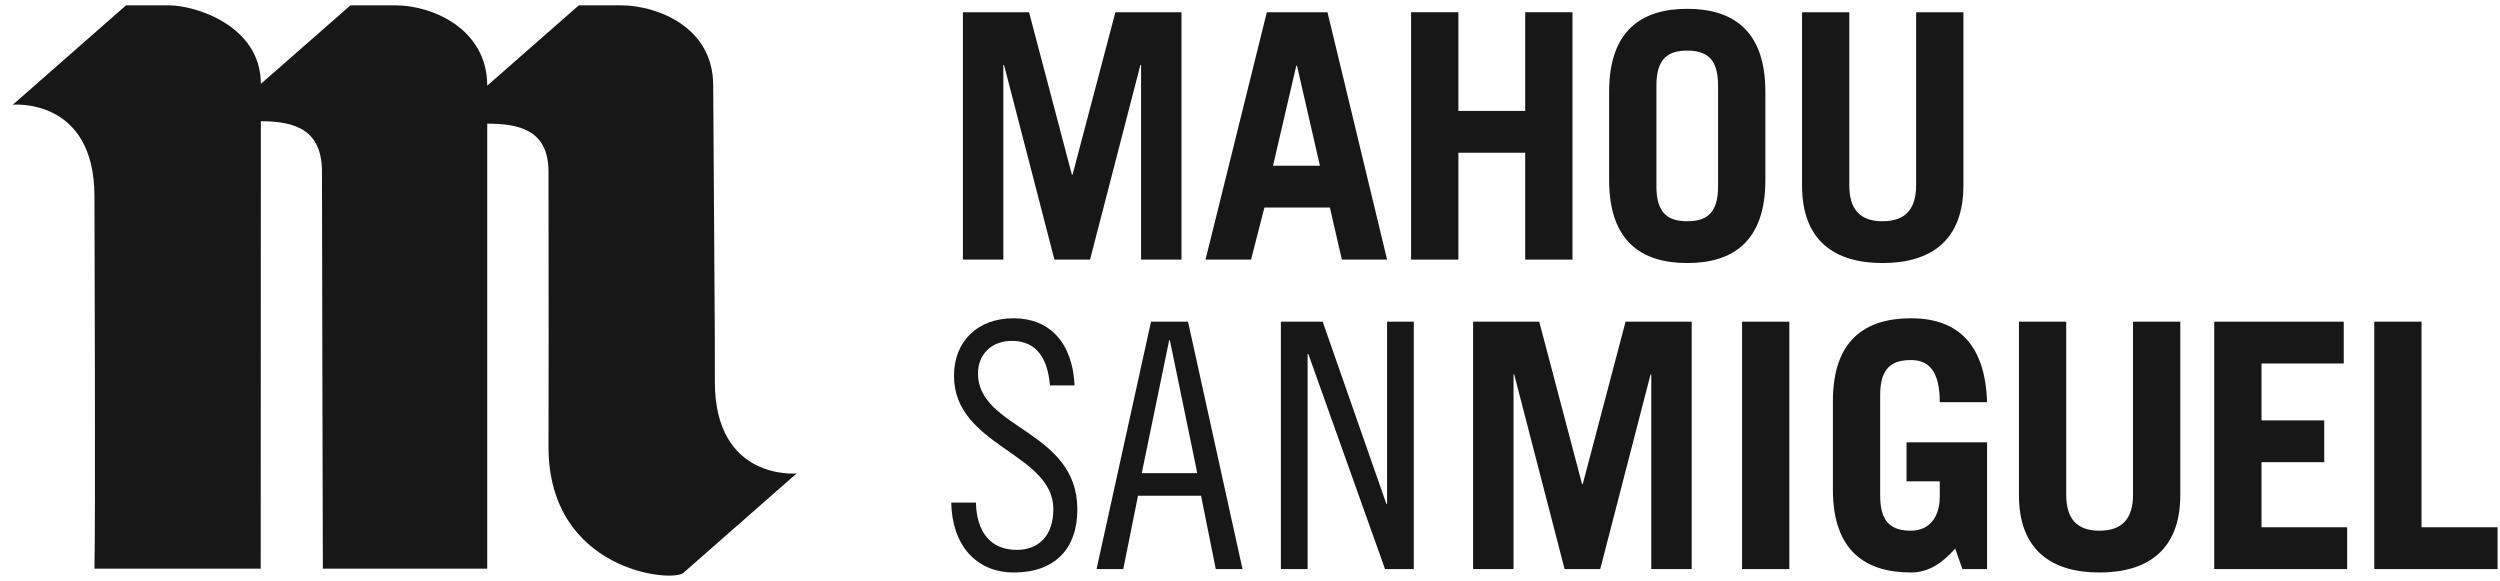 <?xml version="1.0" encoding="UTF-8"?> <svg xmlns="http://www.w3.org/2000/svg" width="142" height="33" viewBox="0 0 142 33" fill="none"><g clip-path="url(#clip0_401_1264)"><path d="M31.162 19.198L31.155 9.756C31.155 7.369 29.477 7.025 27.675 7.025V32.3H18.338C18.338 32.3 18.288 13.185 18.288 9.756C18.288 7.398 16.801 6.885 14.816 6.885L14.808 32.3H5.365C5.432 29.08 5.365 13.047 5.365 11.155C5.365 5.516 0.726 5.948 0.726 5.948L7.158 0.304H9.608C11.067 0.304 14.816 1.438 14.816 4.764L19.906 0.304H22.476C24.533 0.304 27.675 1.625 27.675 4.866L32.875 0.304H35.303C37.16 0.304 40.51 1.423 40.51 4.854L40.602 19.198L40.604 21.686C40.604 27.323 45.247 26.893 45.247 26.893L38.817 32.538C38.169 33.108 31.155 32.428 31.155 25.383L31.162 19.198Z" fill="#171717"></path><path d="M54.694 14.746V0.695H58.45L60.883 9.92H60.922L63.354 0.695H67.109V14.746H64.813V3.692H64.775L61.914 14.746H59.891L57.03 3.692H56.99V14.746H54.694Z" fill="#171717"></path><path d="M68.473 14.746L71.956 0.695H75.401L78.787 14.746H76.218L75.537 11.788H71.819L71.06 14.746H68.473ZM72.307 9.414H74.972L73.669 3.731H73.629L72.307 9.414Z" fill="#171717"></path><path d="M80.15 14.746V0.695H82.836V6.301H86.631V0.695H89.317V14.746H86.631V8.675H82.836V14.746H80.15Z" fill="#171717"></path><mask id="mask0_401_1264" style="mask-type:luminance" maskUnits="userSpaceOnUse" x="-55" y="-580" width="536" height="670"><path d="M-54.886 89.01H480.107V-579.729H-54.886V89.01Z" fill="white"></path></mask><g mask="url(#mask0_401_1264)"><path d="M91.398 5.21C91.398 1.747 93.227 0.501 95.835 0.501C98.443 0.501 100.273 1.747 100.273 5.21V10.232C100.273 13.695 98.443 14.941 95.835 14.941C93.227 14.941 91.398 13.695 91.398 10.232V5.21ZM94.084 10.581C94.084 12.139 94.765 12.566 95.835 12.566C96.905 12.566 97.587 12.139 97.587 10.581V4.86C97.587 3.303 96.905 2.875 95.835 2.875C94.765 2.875 94.084 3.303 94.084 4.86V10.581Z" fill="#171717"></path><path d="M105.041 0.696V10.524C105.041 11.866 105.625 12.567 106.929 12.567C108.233 12.567 108.837 11.866 108.837 10.524V0.696H111.522V10.543C111.522 13.637 109.693 14.941 106.929 14.941C104.166 14.941 102.356 13.636 102.356 10.543V0.696H105.041Z" fill="#171717"></path><path d="M59.636 21.891C59.519 20.451 58.935 19.361 57.476 19.361C56.308 19.361 55.549 20.14 55.549 21.211C55.549 24.383 61.193 24.421 61.193 28.936C61.193 31.174 59.909 32.517 57.593 32.517C55.394 32.517 54.07 30.902 54.031 28.547H55.433C55.471 30.201 56.25 31.233 57.748 31.233C59.013 31.233 59.83 30.415 59.83 28.917C59.83 25.726 54.187 25.356 54.187 21.347C54.187 19.361 55.549 18.077 57.573 18.077C59.597 18.077 60.92 19.44 61.037 21.891H59.636Z" fill="#171717"></path></g><path d="M67.48 18.272L70.574 32.323H69.056L68.22 28.158H64.639L63.802 32.323H62.284L65.378 18.272H67.48ZM64.853 26.873H68.005L66.448 19.323H66.41L64.853 26.873Z" fill="#171717"></path><path d="M75.128 18.272L78.747 28.625H78.786V18.272H80.304V32.323H78.67L74.311 20.102H74.272V32.323H72.754V18.272H75.128Z" fill="#171717"></path><path d="M83.672 32.322V18.272H87.428L89.861 27.497H89.9L92.332 18.272H96.088V32.322H93.792V21.268H93.752L90.893 32.322H88.868L86.007 21.268H85.969V32.322H83.672Z" fill="#171717"></path><path d="M98.95 18.272H101.635V32.323H98.95V18.272Z" fill="#171717"></path><mask id="mask1_401_1264" style="mask-type:luminance" maskUnits="userSpaceOnUse" x="-55" y="-580" width="536" height="670"><path d="M-54.886 89.01H480.107V-579.729H-54.886V89.01Z" fill="white"></path></mask><g mask="url(#mask1_401_1264)"><path d="M111.055 31.155C110.335 31.973 109.557 32.517 108.545 32.517C105.937 32.517 104.108 31.272 104.108 27.809V22.787C104.108 19.324 105.937 18.078 108.545 18.078C111.288 18.078 112.768 19.653 112.865 22.846H110.179C110.179 21.036 109.518 20.452 108.545 20.452C107.474 20.452 106.794 20.88 106.794 22.437V28.158C106.794 29.715 107.474 30.143 108.545 30.143C109.557 30.143 110.179 29.404 110.179 28.197V27.341H108.291V25.123H112.865V32.323H111.463L111.055 31.155Z" fill="#171717"></path><path d="M117.361 18.272V28.1C117.361 29.442 117.945 30.143 119.249 30.143C120.552 30.143 121.156 29.442 121.156 28.1V18.272H123.841V28.119C123.841 31.213 122.012 32.518 119.249 32.518C116.485 32.518 114.676 31.213 114.676 28.119V18.272H117.361Z" fill="#171717"></path></g><path d="M125.769 32.323V18.272H133.124V20.646H128.454V23.878H132.016V26.252H128.454V29.949H133.319V32.323H125.769Z" fill="#171717"></path><path d="M134.858 32.323V18.272H137.543V29.949H141.864V32.323H134.858Z" fill="#171717"></path></g><defs><clipPath id="clip0_401_1264"><rect width="141.138" height="32.392" fill="white" transform="translate(0.725 0.304)"></rect></clipPath></defs></svg> 